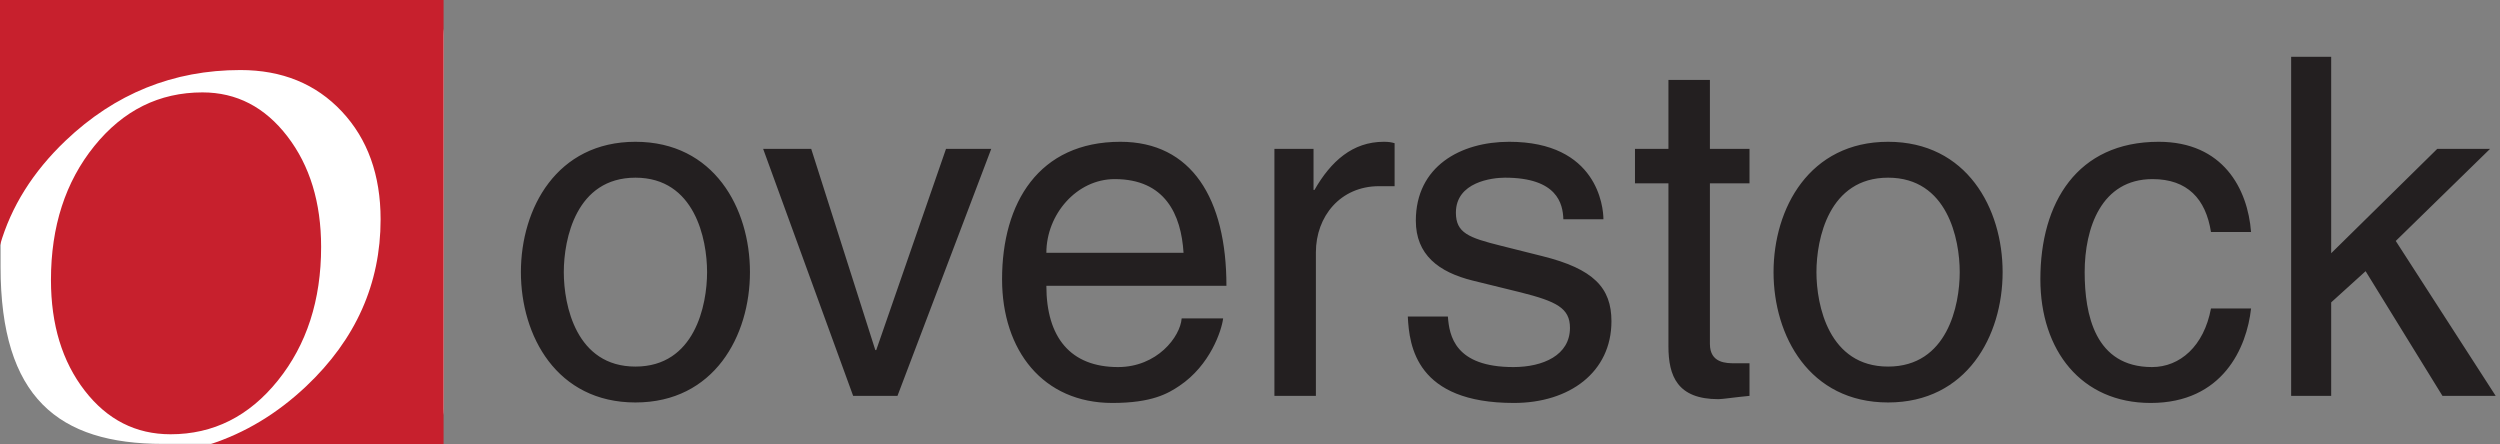 <svg width="225" height="40" viewBox="0 0 225 40" fill="none" xmlns="http://www.w3.org/2000/svg">
<rect x="0" y="0" width="225" height="40" fill="#808080" stroke="none"/>
<path fill-rule="evenodd" clip-rule="evenodd" d="M0.051 24.02C0.051 35.793 5.266 39.95 14.666 39.95H36.789C38.52 39.95 39.923 38.544 39.923 36.809V3.14C39.923 1.406 38.52 0 36.789 0H3.184C1.454 0 0.051 1.406 0.051 3.14V24.02Z" fill="white"/>
<path fill-rule="evenodd" clip-rule="evenodd" d="M0 0V22.064C0.996 18.601 2.959 15.465 5.903 12.659C10.351 8.423 15.595 6.304 21.638 6.304C25.385 6.304 28.426 7.544 30.757 10.025C33.086 12.507 34.254 15.747 34.254 19.748C34.254 25.538 32.02 30.544 27.555 34.765C24.942 37.234 22.044 38.975 18.866 40H39.923V0H0ZM25.01 34.245C27.604 31.018 28.901 27.013 28.901 22.227C28.901 18.224 27.887 14.904 25.861 12.268C23.835 9.632 21.287 8.316 18.221 8.316C14.335 8.316 11.092 9.925 8.489 13.144C5.887 16.363 4.586 20.381 4.586 25.196C4.586 29.219 5.599 32.537 7.625 35.157C9.651 37.776 12.226 39.084 15.35 39.084C19.196 39.084 22.417 37.471 25.01 34.245Z" fill="#C7202D"/>
<path d="M224.105 13.398H219.353L209.807 22.791V5.111H206.203V35.628H209.807V27.213L212.904 24.407L219.821 35.628H224.611L215.618 21.686L224.105 13.398ZM193.728 16.119C196.87 16.119 198.521 17.903 198.988 20.88H202.595C202.298 17.011 200.091 12.761 194.279 12.761C186.94 12.761 183.633 18.245 183.633 25.129C183.633 31.548 187.323 36.266 193.56 36.266C200.048 36.266 202.211 31.292 202.595 27.764H198.988C198.352 31.166 196.187 33.036 193.683 33.036C188.552 33.036 187.62 28.317 187.62 24.492C187.62 20.54 189.105 16.119 193.728 16.119ZM169.929 32.992C164.585 32.992 163.48 27.468 163.48 24.492C163.48 21.516 164.585 15.991 169.929 15.991C175.274 15.991 176.375 21.516 176.375 24.492C176.375 27.468 175.274 32.992 169.929 32.992ZM169.929 12.761C162.842 12.761 159.619 18.754 159.619 24.492C159.619 30.228 162.842 36.222 169.929 36.222C177.013 36.222 180.236 30.228 180.236 24.492C180.236 18.754 177.013 12.761 169.929 12.761ZM153.892 7.194H150.159V13.398H147.148V16.501H150.159V31.166C150.159 33.843 150.965 35.925 154.655 35.925C155.039 35.925 156.096 35.755 157.456 35.628V32.694H156.141C155.377 32.694 153.892 32.694 153.892 30.953V16.501H157.456V13.398H153.892V7.194ZM138.791 23.047L135.061 22.111C132.176 21.389 131.031 20.964 131.031 19.137C131.031 16.375 134.297 15.991 135.444 15.991C140.15 15.991 140.659 18.329 140.702 19.732H144.308C144.308 18.626 143.757 12.761 135.825 12.761C131.454 12.761 127.425 14.971 127.425 19.858C127.425 22.92 129.462 24.492 132.557 25.256L136.885 26.32C140.064 27.126 141.297 27.722 141.297 29.506C141.297 31.972 138.877 33.036 136.205 33.036C130.945 33.036 130.436 30.228 130.31 28.488H126.703C126.832 31.166 127.467 36.266 136.249 36.266C141.252 36.266 145.03 33.502 145.03 28.912C145.03 25.895 143.418 24.195 138.791 23.047ZM118.301 17.096H118.218V13.398H114.697V35.628H118.43V22.707C118.43 19.476 120.635 16.756 124.115 16.756H125.514V12.888C125.218 12.804 125.005 12.761 124.54 12.761C121.738 12.761 119.787 14.504 118.301 17.096ZM94.173 22.75C94.173 19.307 96.888 16.119 100.325 16.119C104.864 16.119 106.305 19.307 106.518 22.75H94.173ZM100.835 12.761C93.496 12.761 90.186 18.245 90.186 25.129C90.186 31.548 93.876 36.266 100.113 36.266C103.675 36.266 105.119 35.416 106.137 34.733C108.935 32.864 109.953 29.719 110.082 28.657H106.35C106.221 30.316 104.142 33.036 100.622 33.036C96.336 33.036 94.173 30.357 94.173 25.724H110.379C110.379 17.862 107.239 12.761 100.835 12.761ZM78.862 31.505H78.778L73.009 13.398H68.683L76.783 35.628H80.773L89.212 13.398H85.141L78.862 31.505ZM57.189 32.992C51.844 32.992 50.742 27.468 50.742 24.492C50.742 21.516 51.844 15.991 57.189 15.991C62.533 15.991 63.637 21.516 63.637 24.492C63.637 27.468 62.533 32.992 57.189 32.992ZM57.189 12.761C50.105 12.761 46.881 18.754 46.881 24.492C46.881 30.228 50.105 36.222 57.189 36.222C64.273 36.222 67.496 30.228 67.496 24.492C67.496 18.754 64.273 12.761 57.189 12.761Z" fill="#231F20"/>
</svg>
